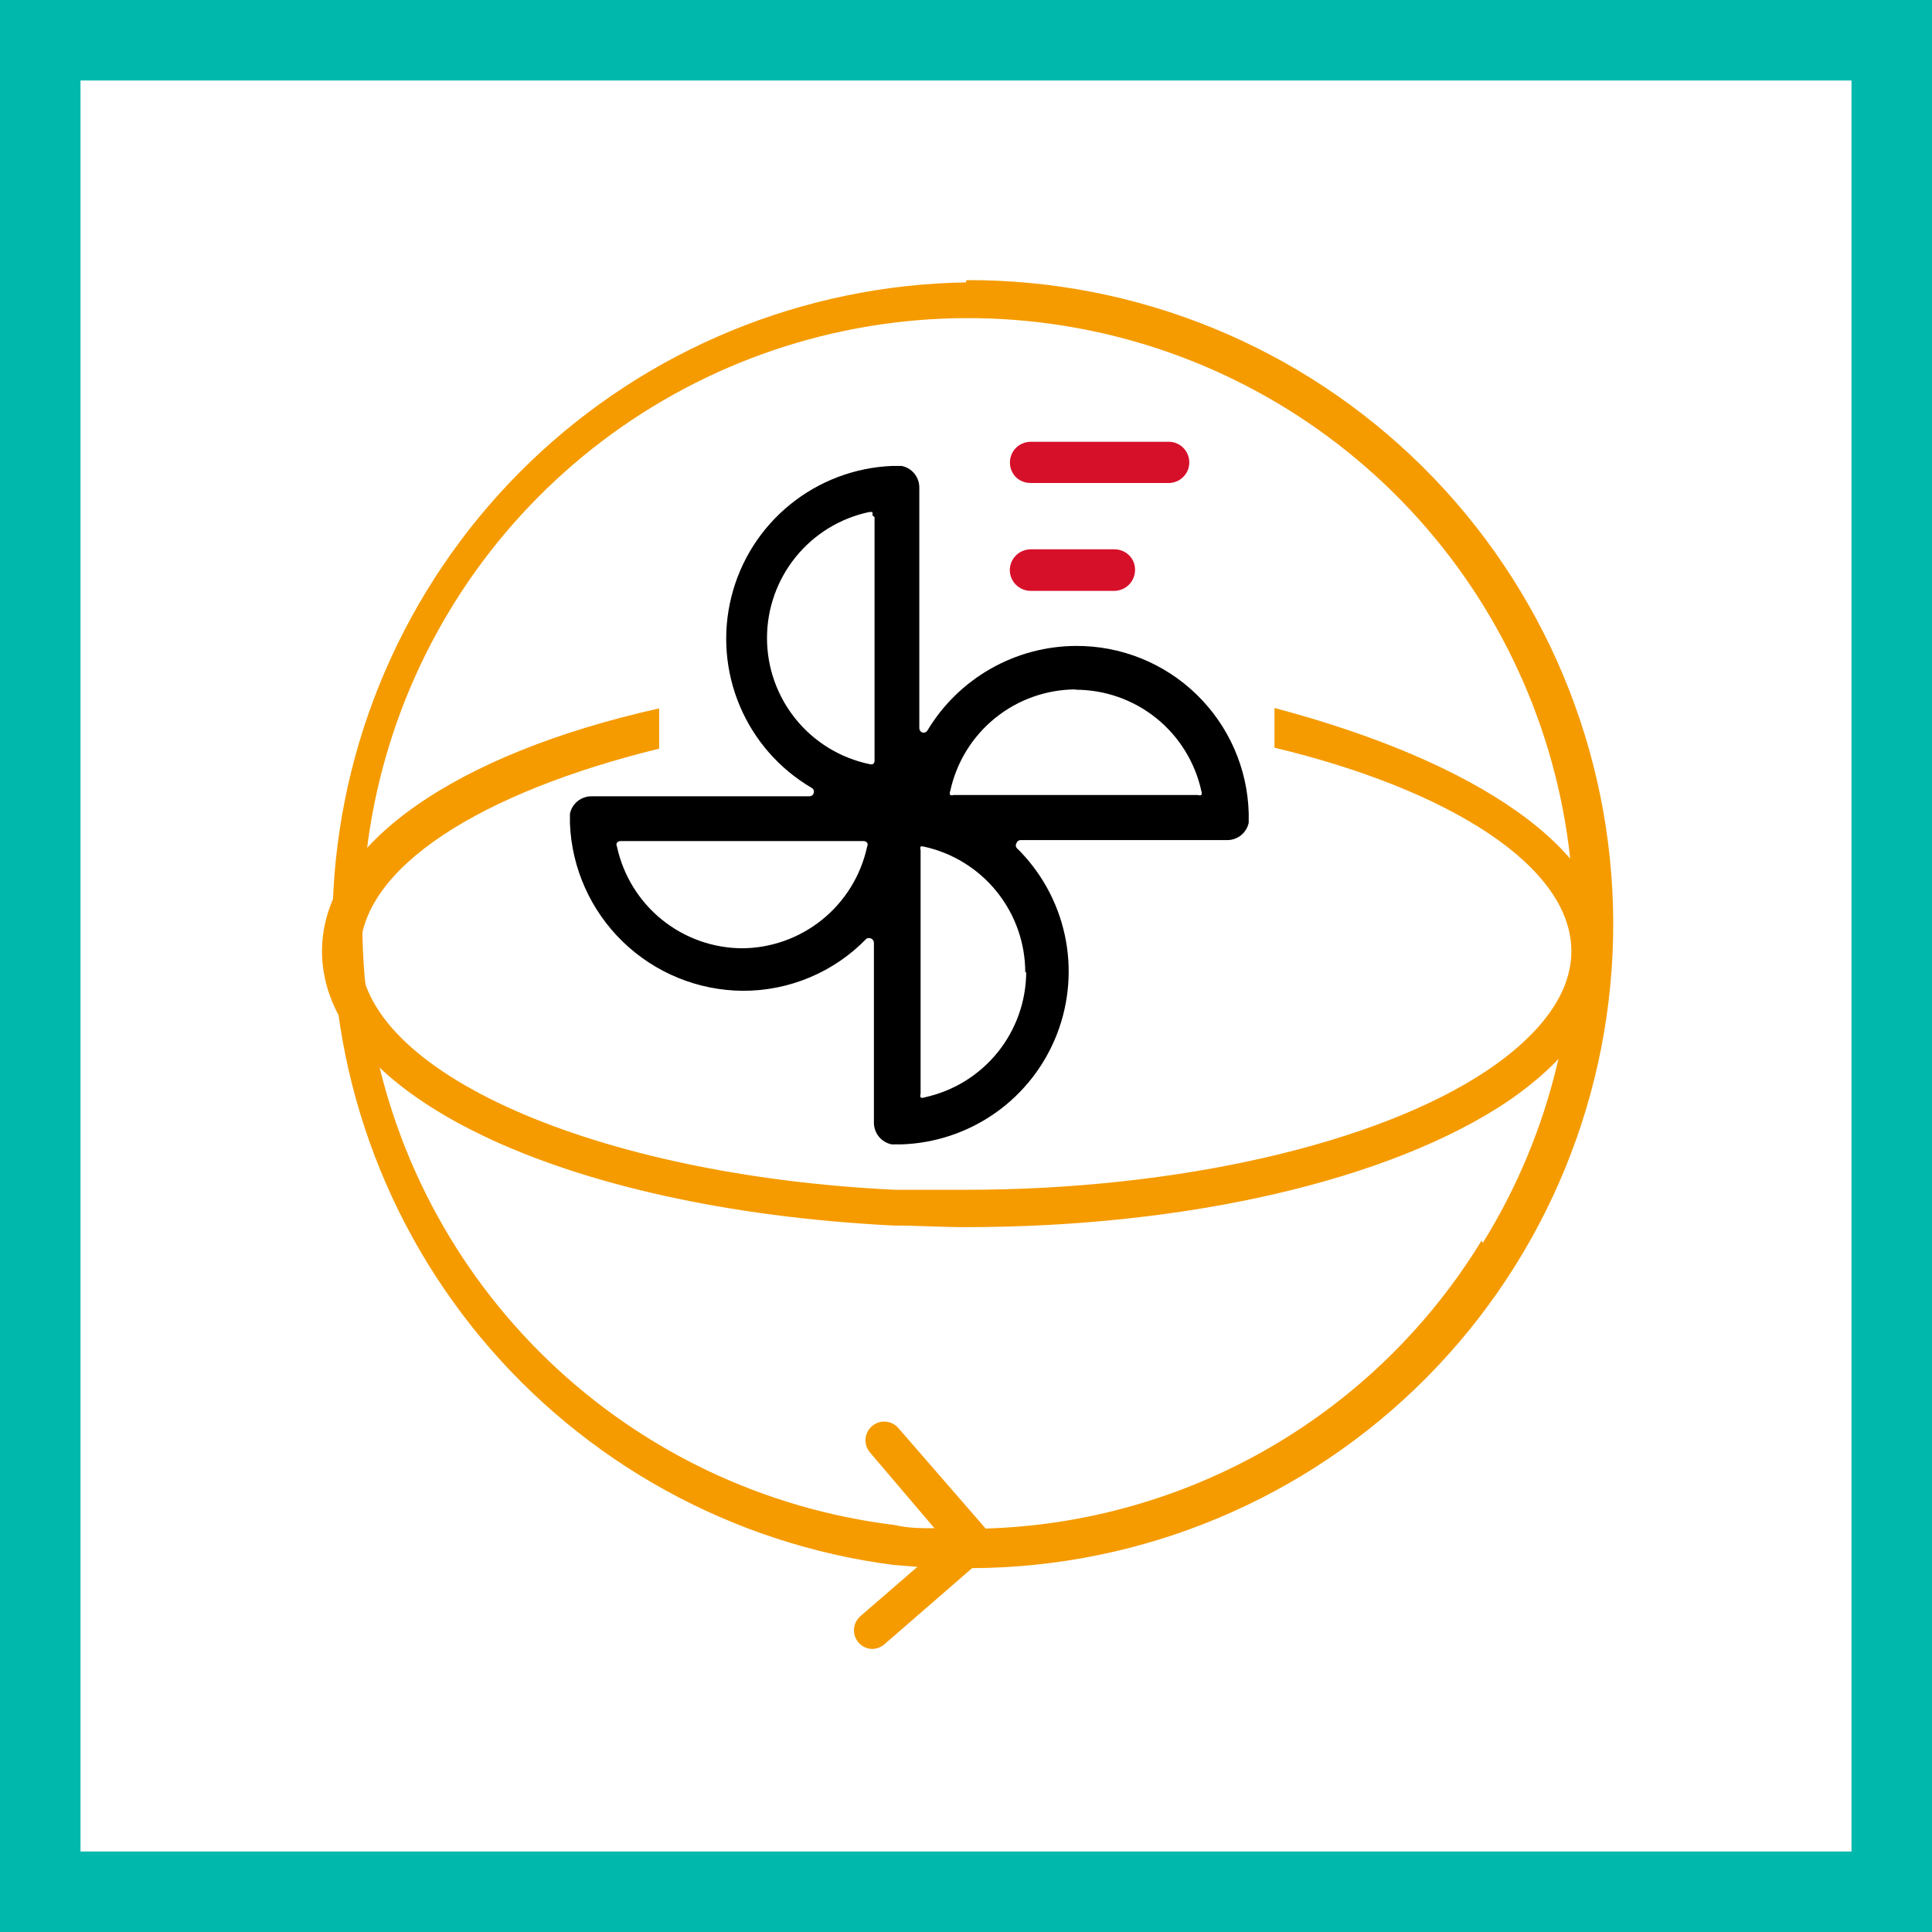 <svg width="48" height="48" viewBox="0 0 48 48" fill="none" xmlns="http://www.w3.org/2000/svg">
<rect x="0" y="0" width="48" height="48" fill="#333333" stroke="none"/>
<path d="M1 1H47V47H1V1Z" fill="white" stroke="#00B9AC" stroke-width="2"/>
<path d="M31.664 17.6V18.576C36 19.616 39.04 21.52 39.04 23.632C39.04 24.92 37.904 25.952 36.952 26.592C34.216 28.424 29.248 29.56 23.992 29.56C23.416 29.56 22.824 29.56 22.248 29.56C14.784 29.208 8.944 26.624 8.944 23.68C8.944 21.552 11.968 19.68 16.376 18.6V17.6C11.344 18.72 8 20.984 8 23.632C8 27.2 13.968 30.032 22.192 30.448C22.784 30.448 23.384 30.488 23.984 30.488C29.504 30.488 34.544 29.32 37.464 27.36C39.064 26.264 39.96 24.96 39.968 23.632C39.968 21.112 36.68 18.92 31.672 17.592" fill="#F59B00"/>
<path d="M25.6 12H29.032C29.134 12.001 29.235 11.971 29.32 11.914C29.405 11.857 29.471 11.777 29.51 11.682C29.549 11.587 29.558 11.483 29.537 11.383C29.516 11.283 29.466 11.191 29.392 11.12C29.345 11.073 29.288 11.037 29.226 11.012C29.165 10.987 29.099 10.975 29.032 10.976H25.6C25.465 10.979 25.336 11.033 25.24 11.128C25.145 11.225 25.091 11.356 25.091 11.492C25.091 11.628 25.145 11.759 25.24 11.856C25.337 11.948 25.466 11.999 25.6 12" fill="#D7102A"/>
<path d="M25.6 14.68H27.688C27.825 14.678 27.955 14.622 28.05 14.525C28.146 14.428 28.2 14.297 28.2 14.16C28.201 14.093 28.189 14.027 28.165 13.965C28.14 13.903 28.103 13.847 28.056 13.8C28.008 13.751 27.951 13.713 27.887 13.687C27.824 13.661 27.756 13.648 27.688 13.648H25.6C25.463 13.65 25.333 13.706 25.238 13.803C25.142 13.9 25.088 14.031 25.088 14.168C25.09 14.303 25.145 14.432 25.24 14.528C25.336 14.623 25.465 14.678 25.6 14.68" fill="#D7102A"/>
<path d="M31.024 20.336C31.024 20.336 31.024 20.216 31.024 20.208C30.995 19.09 30.528 18.029 29.725 17.251C28.922 16.473 27.846 16.041 26.728 16.048C25.984 16.052 25.254 16.248 24.608 16.617C23.962 16.985 23.422 17.514 23.04 18.152C23.027 18.171 23.009 18.186 22.988 18.195C22.966 18.204 22.942 18.205 22.92 18.2C22.897 18.193 22.878 18.18 22.863 18.161C22.849 18.142 22.841 18.119 22.84 18.096V12.112C22.84 11.985 22.797 11.863 22.716 11.765C22.636 11.667 22.524 11.6 22.4 11.576H22.296H22.168C21.24 11.613 20.349 11.95 19.628 12.536C18.907 13.122 18.396 13.925 18.171 14.827C17.945 15.728 18.018 16.678 18.378 17.534C18.738 18.39 19.366 19.107 20.168 19.576C20.19 19.588 20.207 19.608 20.216 19.631C20.225 19.654 20.225 19.68 20.216 19.704C20.209 19.727 20.196 19.747 20.177 19.761C20.158 19.775 20.136 19.783 20.112 19.784H14.696C14.57 19.783 14.449 19.826 14.351 19.904C14.253 19.983 14.186 20.093 14.16 20.216V20.328V20.456C14.203 21.569 14.674 22.622 15.474 23.397C16.274 24.172 17.342 24.609 18.456 24.616C19.029 24.618 19.596 24.504 20.124 24.281C20.652 24.059 21.13 23.732 21.528 23.32C21.547 23.31 21.567 23.305 21.588 23.305C21.609 23.305 21.63 23.31 21.648 23.32C21.667 23.33 21.683 23.345 21.694 23.363C21.706 23.381 21.712 23.402 21.712 23.424V27.896C21.713 28.022 21.757 28.144 21.837 28.242C21.917 28.339 22.028 28.406 22.152 28.432H22.264H22.392C23.234 28.405 24.049 28.131 24.737 27.645C25.425 27.158 25.954 26.48 26.259 25.695C26.564 24.909 26.632 24.052 26.454 23.229C26.275 22.405 25.859 21.652 25.256 21.064C25.244 21.046 25.237 21.026 25.237 21.004C25.237 20.983 25.244 20.962 25.256 20.944C25.263 20.924 25.275 20.906 25.293 20.893C25.31 20.88 25.331 20.873 25.352 20.872H30.488C30.613 20.873 30.735 20.83 30.833 20.752C30.931 20.673 30.998 20.563 31.024 20.44V20.328V20.336ZM26.712 17.136C27.444 17.134 28.155 17.383 28.726 17.841C29.296 18.3 29.692 18.941 29.848 19.656C29.86 19.687 29.86 19.721 29.848 19.752C29.82 19.762 29.788 19.762 29.76 19.752H23.688C23.662 19.762 23.634 19.762 23.608 19.752C23.6 19.737 23.596 19.721 23.596 19.704C23.596 19.687 23.6 19.671 23.608 19.656C23.762 18.94 24.156 18.299 24.725 17.839C25.294 17.379 26.004 17.128 26.736 17.128L26.712 17.136ZM25.496 24.136C25.496 24.868 25.245 25.578 24.785 26.147C24.325 26.716 23.683 27.11 22.968 27.264C22.953 27.272 22.937 27.276 22.92 27.276C22.903 27.276 22.887 27.272 22.872 27.264C22.866 27.25 22.863 27.235 22.863 27.22C22.863 27.205 22.866 27.19 22.872 27.176V21.12C22.861 21.092 22.861 21.06 22.872 21.032C22.895 21.025 22.921 21.025 22.944 21.032V21.032C23.661 21.186 24.303 21.581 24.763 22.152C25.224 22.723 25.474 23.435 25.472 24.168L25.496 24.136ZM21.728 12.848V18.896C21.729 18.913 21.726 18.93 21.719 18.945C21.712 18.96 21.701 18.974 21.688 18.984C21.659 18.993 21.629 18.993 21.6 18.984C20.881 18.833 20.235 18.44 19.772 17.869C19.309 17.299 19.056 16.587 19.056 15.852C19.056 15.117 19.309 14.405 19.772 13.835C20.235 13.264 20.881 12.871 21.6 12.72H21.672C21.682 12.746 21.682 12.774 21.672 12.8L21.728 12.848ZM18.456 23.56C17.724 23.56 17.014 23.309 16.445 22.849C15.876 22.389 15.482 21.747 15.328 21.032C15.32 21.017 15.316 21.001 15.316 20.984C15.316 20.967 15.32 20.951 15.328 20.936C15.338 20.924 15.35 20.915 15.364 20.908C15.378 20.901 15.393 20.897 15.408 20.896H21.456C21.473 20.896 21.489 20.9 21.504 20.907C21.519 20.914 21.533 20.924 21.544 20.936C21.552 20.951 21.556 20.967 21.556 20.984C21.556 21.001 21.552 21.017 21.544 21.032C21.39 21.749 20.994 22.391 20.424 22.851C19.853 23.311 19.141 23.562 18.408 23.56" fill="black"/>
<path d="M24 7.016C19.959 7.081 16.091 8.673 13.176 11.473C10.26 14.273 8.512 18.072 8.284 22.108C8.055 26.143 9.361 30.116 11.941 33.227C14.522 36.339 18.184 38.358 22.192 38.88L22.792 38.928L21.36 40.168C21.294 40.231 21.248 40.312 21.227 40.401C21.207 40.49 21.213 40.584 21.246 40.669C21.279 40.755 21.335 40.828 21.41 40.882C21.484 40.935 21.573 40.965 21.664 40.968C21.775 40.967 21.883 40.927 21.968 40.856L24.152 38.96C28.395 38.941 32.458 37.237 35.445 34.223C38.432 31.209 40.099 27.131 40.08 22.888C40.061 18.645 38.357 14.582 35.343 11.595C32.329 8.608 28.252 6.941 24.008 6.96L24 7.016ZM36.808 30.824C35.511 32.946 33.705 34.712 31.554 35.961C29.403 37.209 26.974 37.902 24.488 37.976L22.32 35.48C22.239 35.387 22.125 35.329 22.002 35.32C21.879 35.311 21.757 35.351 21.664 35.432C21.571 35.513 21.513 35.627 21.504 35.75C21.495 35.873 21.535 35.995 21.616 36.088L23.216 37.968C22.888 37.968 22.552 37.968 22.224 37.888C18.994 37.493 15.978 36.061 13.63 33.808C11.282 31.554 9.728 28.6 9.201 25.389C8.674 22.177 9.202 18.882 10.706 15.996C12.21 13.11 14.61 10.789 17.544 9.382C20.479 7.975 23.791 7.558 26.983 8.192C30.175 8.826 33.075 10.478 35.249 12.9C37.423 15.322 38.753 18.383 39.04 21.625C39.327 24.867 38.555 28.114 36.84 30.88" fill="#F59B00"/>
</svg>
